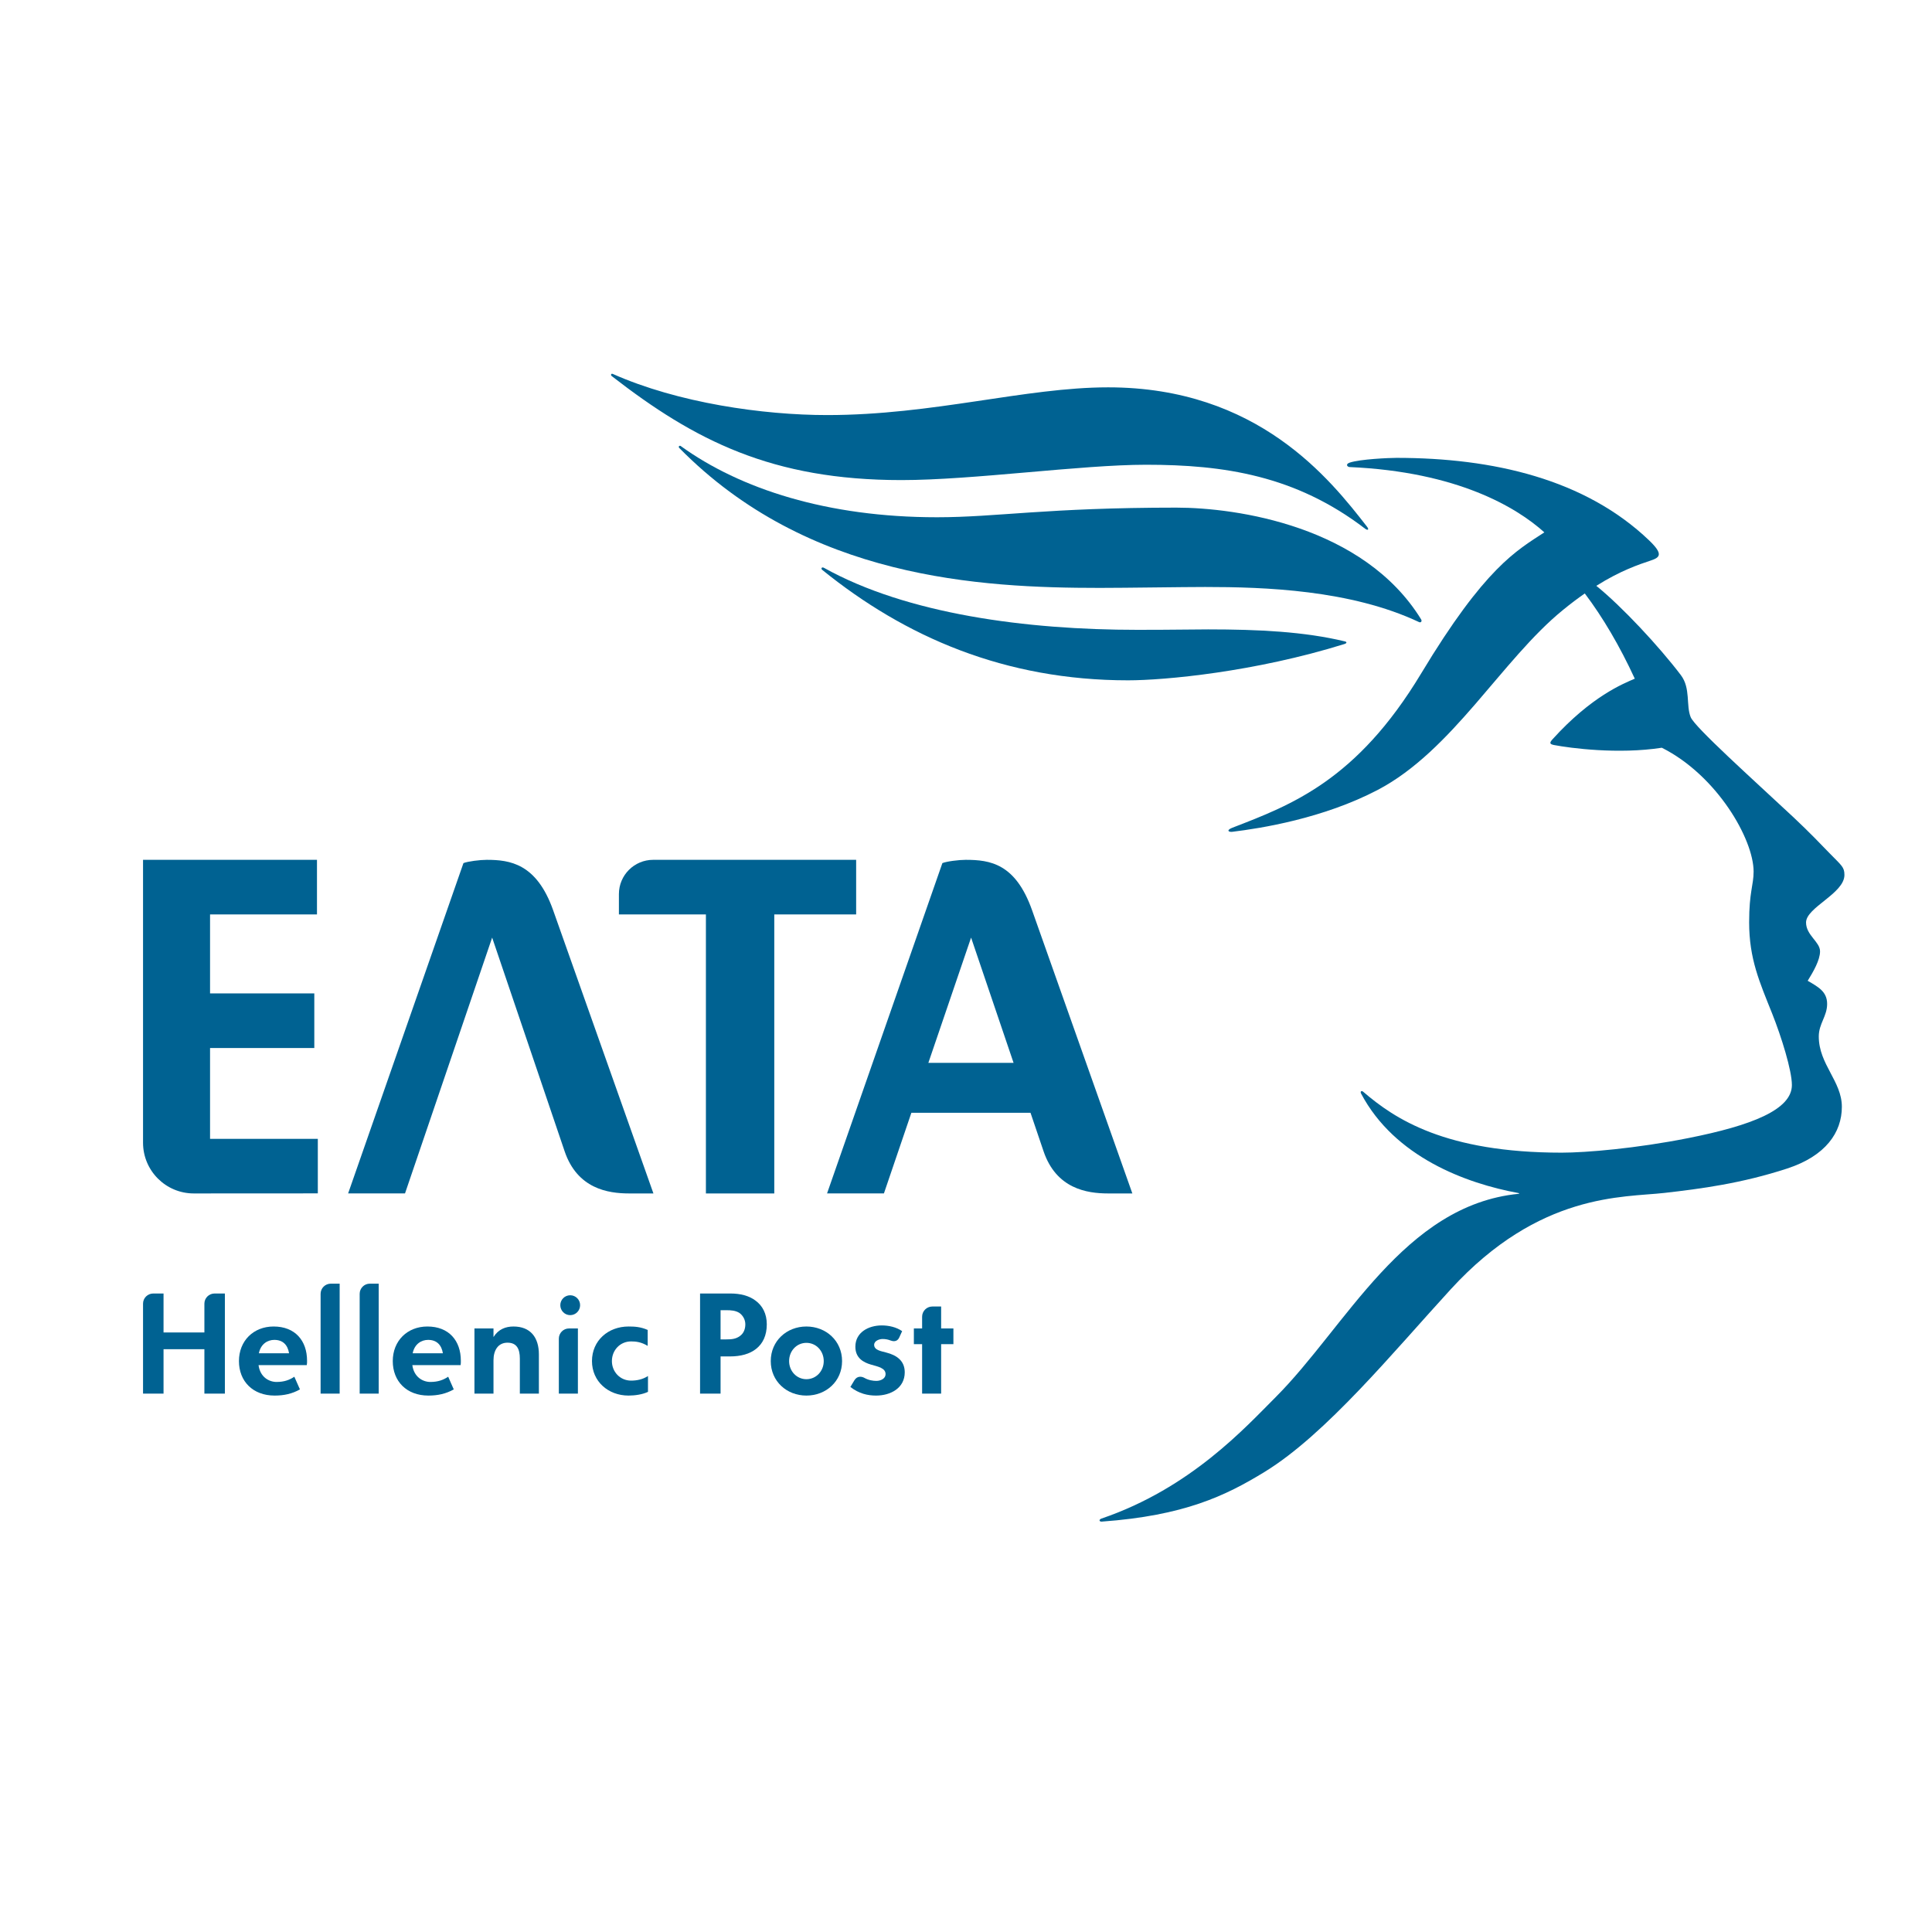 <svg width="193px" height="193px" viewBox="0 0 193 193" version="1.1" xmlns="http://www.w3.org/2000/svg" xmlns:xlink="http://www.w3.org/1999/xlink">
    <g id="Page-1" stroke="none" stroke-width="1" fill="none" fill-rule="evenodd">
        <g id="ELTA">
            <path d="M90.048,47.959 C97.191,47.959 107.989,46.426 114.483,46.426 C122.256,46.426 129.413,47.493 136.377,52.82 C136.622,53.005 136.81,52.935 136.553,52.605 C132.894,47.907 125.673,38.694 110.703,38.694 C102.443,38.694 93.236,41.464 82.634,41.464 C76.232,41.464 67.741,40.257 61.21,37.352 C61.053,37.281 60.975,37.467 61.11,37.57 C69.394,44.005 77.125,47.959 90.048,47.959" id="Fill-2" fill="#006292"></path>
            <path d="M134.33,64.328 C134.509,64.269 134.603,64.135 134.342,64.071 C130.288,63.095 125.731,62.874 120.691,62.874 C119.028,62.874 117.54,62.918 113.637,62.918 C102.541,62.918 90.622,61.353 82.317,56.727 C82.095,56.601 81.976,56.794 82.138,56.93 C90.432,63.642 100.391,67.962 112.693,67.962 C116.322,67.962 125.322,67.136 134.33,64.328" id="Fill-3" fill="#006292"></path>
            <path d="M156.126,60.942 C150.015,65.922 145.107,74.987 137.628,78.911 C132.159,81.77 125.972,82.744 123.102,83.094 C122.738,83.138 122.453,82.941 123.119,82.683 C128.983,80.419 135.527,77.973 141.964,67.285 C148.36,56.66 151.499,55.004 154.274,53.18 C151.519,50.7 145.626,47.137 134.824,46.657 C134.583,46.644 134.383,46.369 134.824,46.216 C135.866,45.864 138.793,45.739 139.504,45.739 C149.161,45.739 158.353,47.868 164.745,53.987 C166.184,55.367 165.823,55.686 164.917,55.99 C163.715,56.392 161.909,56.991 159.464,58.521 C161.998,60.566 165.726,64.558 167.916,67.447 C168.905,68.756 168.411,70.457 168.894,71.643 C169.302,72.647 175.085,77.838 179.172,81.652 C180.729,83.11 182.11,84.553 182.748,85.215 C183.97,86.472 184.252,86.608 184.252,87.404 C184.252,89.258 180.418,90.645 180.418,92.153 C180.418,93.429 181.816,94.083 181.816,95.036 C181.816,95.908 181.142,97.076 180.582,97.976 C181.604,98.58 182.524,99.035 182.524,100.288 C182.524,101.53 181.69,102.257 181.69,103.54 C181.69,106.327 183.995,108.013 183.995,110.565 C183.995,113.124 182.381,115.473 178.531,116.732 C173.986,118.216 169.932,118.752 166.274,119.168 C162.146,119.637 153.795,119.117 144.927,128.791 C139.209,135.03 132.47,143.28 126.327,147.04 C122.408,149.441 118.272,151.409 110.065,152.003 C109.799,152.022 109.751,151.797 110.032,151.699 C118.958,148.662 124.439,142.56 127.427,139.577 C134.473,132.527 140.227,120.402 151.691,119.258 C151.785,119.25 151.789,119.2 151.691,119.183 C146.432,118.216 139.32,115.584 135.968,109.243 C135.846,108.999 136.038,108.943 136.173,109.058 C139.336,111.779 144.384,115.147 156.015,115.147 C158.414,115.147 163.462,114.726 168.676,113.687 C174.95,112.439 179.004,110.866 179.004,108.391 C179.004,106.935 177.958,103.578 177.03,101.245 C175.775,98.105 174.733,95.8 174.733,92.134 C174.733,89.099 175.179,88.426 175.179,87.067 C175.179,83.837 171.526,77.47 166.012,74.696 C161.626,75.374 156.836,74.729 155.263,74.43 C154.777,74.339 154.773,74.199 155.116,73.824 C158.99,69.556 162.125,68.309 163.31,67.798 C161.802,64.53 160.126,61.683 158.316,59.284 C157.629,59.761 156.898,60.308 156.126,60.942" id="Fill-4" fill="#006292"></path>
            <path d="M120.393,58.638 C126.327,58.638 134.926,58.924 141.76,62.145 C141.932,62.226 142.087,62.073 141.96,61.864 C136.226,52.559 123.557,50.71 117.507,50.71 C104.556,50.71 99.55,51.672 93.602,51.672 C82.644,51.672 73.939,48.844 68.005,44.56 C67.87,44.465 67.731,44.627 67.858,44.753 C80.703,57.806 97.878,58.729 109.861,58.729 C112.533,58.729 118.136,58.638 120.393,58.638" id="Fill-5" fill="#006292"></path>
            <path d="M14.289,114.152 L14.289,85.892 L31.665,85.892 L31.665,91.346 L20.984,91.346 L20.984,99.238 L31.398,99.238 L31.398,104.691 L20.984,104.691 L20.984,113.766 L31.749,113.766 L31.749,119.214 L19.357,119.221 C16.558,119.221 14.289,116.95 14.289,114.152" id="Fill-6" fill="#006292"></path>
            <path d="M77.348,91.346 L77.348,119.221 L70.518,119.221 L70.518,91.346 L61.827,91.346 L61.827,89.314 C61.827,87.427 63.358,85.894 65.25,85.894 L85.526,85.894 L85.526,91.346 L77.348,91.346" id="Fill-7" fill="#006292"></path>
            <path d="M56.405,115.011 L49.164,93.662 L40.459,119.218 L34.777,119.218 L46.297,86.221 C46.732,86.047 47.942,85.894 48.624,85.894 C50.933,85.894 53.598,86.257 55.253,90.918 L65.275,119.221 L62.851,119.221 C60.718,119.221 57.673,118.741 56.405,115.011" id="Fill-8" fill="#006292"></path>
            <path d="M102.945,111.165 L91.043,111.165 L88.301,119.218 L82.62,119.218 L94.141,86.221 C94.571,86.047 95.785,85.894 96.468,85.894 C98.899,85.894 101.441,86.257 103.097,90.918 L113.118,119.221 L110.695,119.221 C108.561,119.221 105.516,118.741 104.249,115.011 L102.945,111.165 Z M92.739,106.178 L101.253,106.178 L97.008,93.662 L92.739,106.178 L92.739,106.178 Z" id="Fill-9" fill="#006292"></path>
            <path d="M25.86,135.187 L28.876,135.187 C28.741,134.354 28.263,133.849 27.401,133.849 C26.75,133.849 26.052,134.238 25.86,135.187 Z M25.827,136.369 C25.986,137.572 26.877,138.052 27.629,138.052 C28.396,138.052 28.929,137.849 29.403,137.53 L29.963,138.796 C29.191,139.234 28.373,139.413 27.435,139.413 C25.252,139.413 23.87,137.979 23.87,135.968 C23.87,133.947 25.32,132.513 27.331,132.513 C29.477,132.513 30.674,133.921 30.674,135.94 C30.674,136.075 30.674,136.25 30.645,136.369 L25.827,136.369 L25.827,136.369 Z" id="Fill-10" fill="#006292"></path>
            <path d="M80.556,132.513 C78.594,132.513 76.996,133.947 76.996,135.968 C76.996,137.991 78.594,139.413 80.556,139.413 C82.522,139.413 84.12,137.991 84.12,135.968 C84.12,133.947 82.522,132.513 80.556,132.513 Z M80.556,137.777 C79.579,137.777 78.829,136.966 78.829,135.968 C78.829,134.957 79.579,134.146 80.556,134.146 C81.537,134.146 82.289,134.957 82.289,135.968 C82.289,136.966 81.537,137.777 80.556,137.777 L80.556,137.777 Z" id="Fill-11" fill="#006292"></path>
            <path d="M75.478,129.929 C74.842,129.439 73.951,129.216 72.966,129.216 L69.934,129.216 L69.934,139.215 L71.982,139.215 L71.982,135.502 L72.926,135.502 C74,135.502 74.908,135.251 75.533,134.746 C76.199,134.225 76.6,133.413 76.6,132.296 C76.6,131.235 76.171,130.437 75.478,129.929 Z M73.855,131.152 C73.473,130.916 73.032,130.884 72.556,130.884 L71.982,130.884 L71.982,133.802 L72.521,133.802 C73.089,133.802 73.51,133.762 73.91,133.467 C74.254,133.228 74.456,132.817 74.456,132.296 C74.456,131.82 74.205,131.395 73.855,131.152 L73.855,131.152 Z" id="Fill-12" fill="#006292"></path>
            <path d="M14.289,130.23 C14.289,129.67 14.747,129.216 15.309,129.216 L16.337,129.216 L16.337,133.107 L20.418,133.107 L20.418,130.23 C20.418,129.67 20.873,129.216 21.438,129.216 L22.465,129.216 L22.465,139.215 L20.418,139.215 L20.418,134.783 L16.337,134.783 L16.337,139.215 L14.289,139.215 L14.289,130.23" id="Fill-13" fill="#006292"></path>
            <path d="M33.051,128.233 L33.931,128.233 L33.931,139.215 L32.027,139.215 L32.027,129.249 C32.027,128.685 32.487,128.233 33.051,128.233" id="Fill-14" fill="#006292"></path>
            <path d="M36.948,128.233 L37.831,128.233 L37.831,139.215 L35.93,139.215 L35.93,129.249 C35.93,128.685 36.384,128.233 36.948,128.233" id="Fill-15" fill="#006292"></path>
            <path d="M51.292,132.513 C50.513,132.513 49.789,132.788 49.311,133.549 L49.298,133.549 L49.298,132.707 L47.396,132.707 L47.396,139.215 L49.298,139.215 L49.298,135.889 C49.298,134.877 49.767,134.129 50.696,134.129 C51.636,134.129 51.931,134.775 51.931,135.719 L51.931,139.215 L53.833,139.215 L53.833,135.306 C53.833,133.598 52.985,132.513 51.292,132.513" id="Fill-16" fill="#006292"></path>
            <path d="M61.127,135.968 C61.127,134.877 61.95,134.003 63.039,134.003 C63.517,134.003 64.053,134.055 64.702,134.45 L64.702,132.856 C63.997,132.545 63.393,132.513 62.79,132.513 C60.754,132.513 59.136,133.919 59.136,135.968 C59.136,137.991 60.754,139.413 62.79,139.413 C63.44,139.413 64.194,139.299 64.731,139.041 L64.731,137.46 C64.204,137.799 63.628,137.918 63.039,137.918 C61.95,137.918 61.127,137.043 61.127,135.968" id="Fill-17" fill="#006292"></path>
            <path d="M88.546,135.118 C88.092,134.983 87.324,134.902 87.324,134.346 C87.324,133.947 87.831,133.762 88.17,133.762 C88.44,133.762 88.687,133.802 88.975,133.913 C89.151,133.982 89.609,134.101 89.829,133.616 L90.12,132.977 C89.535,132.568 88.771,132.405 88.084,132.405 C86.762,132.405 85.448,133.095 85.448,134.533 C85.448,135.674 86.264,136.099 86.993,136.314 C87.725,136.524 88.466,136.659 88.466,137.274 C88.466,137.713 87.988,137.946 87.547,137.946 C87.208,137.946 86.766,137.881 86.339,137.64 C86.114,137.513 85.64,137.403 85.346,137.893 L84.95,138.551 C85.802,139.219 86.687,139.413 87.512,139.413 C88.971,139.413 90.381,138.666 90.381,137.088 C90.381,135.903 89.529,135.369 88.546,135.118" id="Fill-18" fill="#006292"></path>
            <path d="M93.136,130.516 L94.016,130.516 L94.016,132.707 L95.242,132.707 L95.242,134.276 L94.016,134.276 L94.016,139.215 L92.116,139.215 L92.116,134.276 L91.292,134.276 L91.292,132.707 L92.116,132.707 L92.116,131.534 C92.116,130.974 92.572,130.516 93.136,130.516" id="Fill-19" fill="#006292"></path>
            <path d="M56.843,132.707 L57.73,132.707 L57.73,139.215 L55.826,139.215 L55.826,133.728 C55.826,133.167 56.279,132.707 56.843,132.707" id="Fill-20" fill="#006292"></path>
            <path d="M41.225,135.187 L44.243,135.187 C44.108,134.354 43.626,133.849 42.768,133.849 C42.118,133.849 41.415,134.238 41.225,135.187 Z M41.19,136.369 C41.353,137.572 42.245,138.052 42.992,138.052 C43.761,138.052 44.294,137.849 44.772,137.53 L45.33,138.796 C44.552,139.234 43.736,139.413 42.796,139.413 C40.614,139.413 39.236,137.979 39.236,135.968 C39.236,133.947 40.685,132.513 42.694,132.513 C44.84,132.513 46.037,133.921 46.037,135.94 C46.037,136.075 46.037,136.25 46.015,136.369 L41.19,136.369 L41.19,136.369 Z" id="Fill-21" fill="#006292"></path>
            <path d="M57.951,130.382 C57.951,130.932 57.51,131.378 56.962,131.378 C56.414,131.378 55.973,130.932 55.973,130.382 C55.973,129.836 56.414,129.392 56.962,129.392 C57.51,129.392 57.951,129.836 57.951,130.382" id="Fill-22" fill="#006292"></path>
        </g>
    </g>
</svg>
